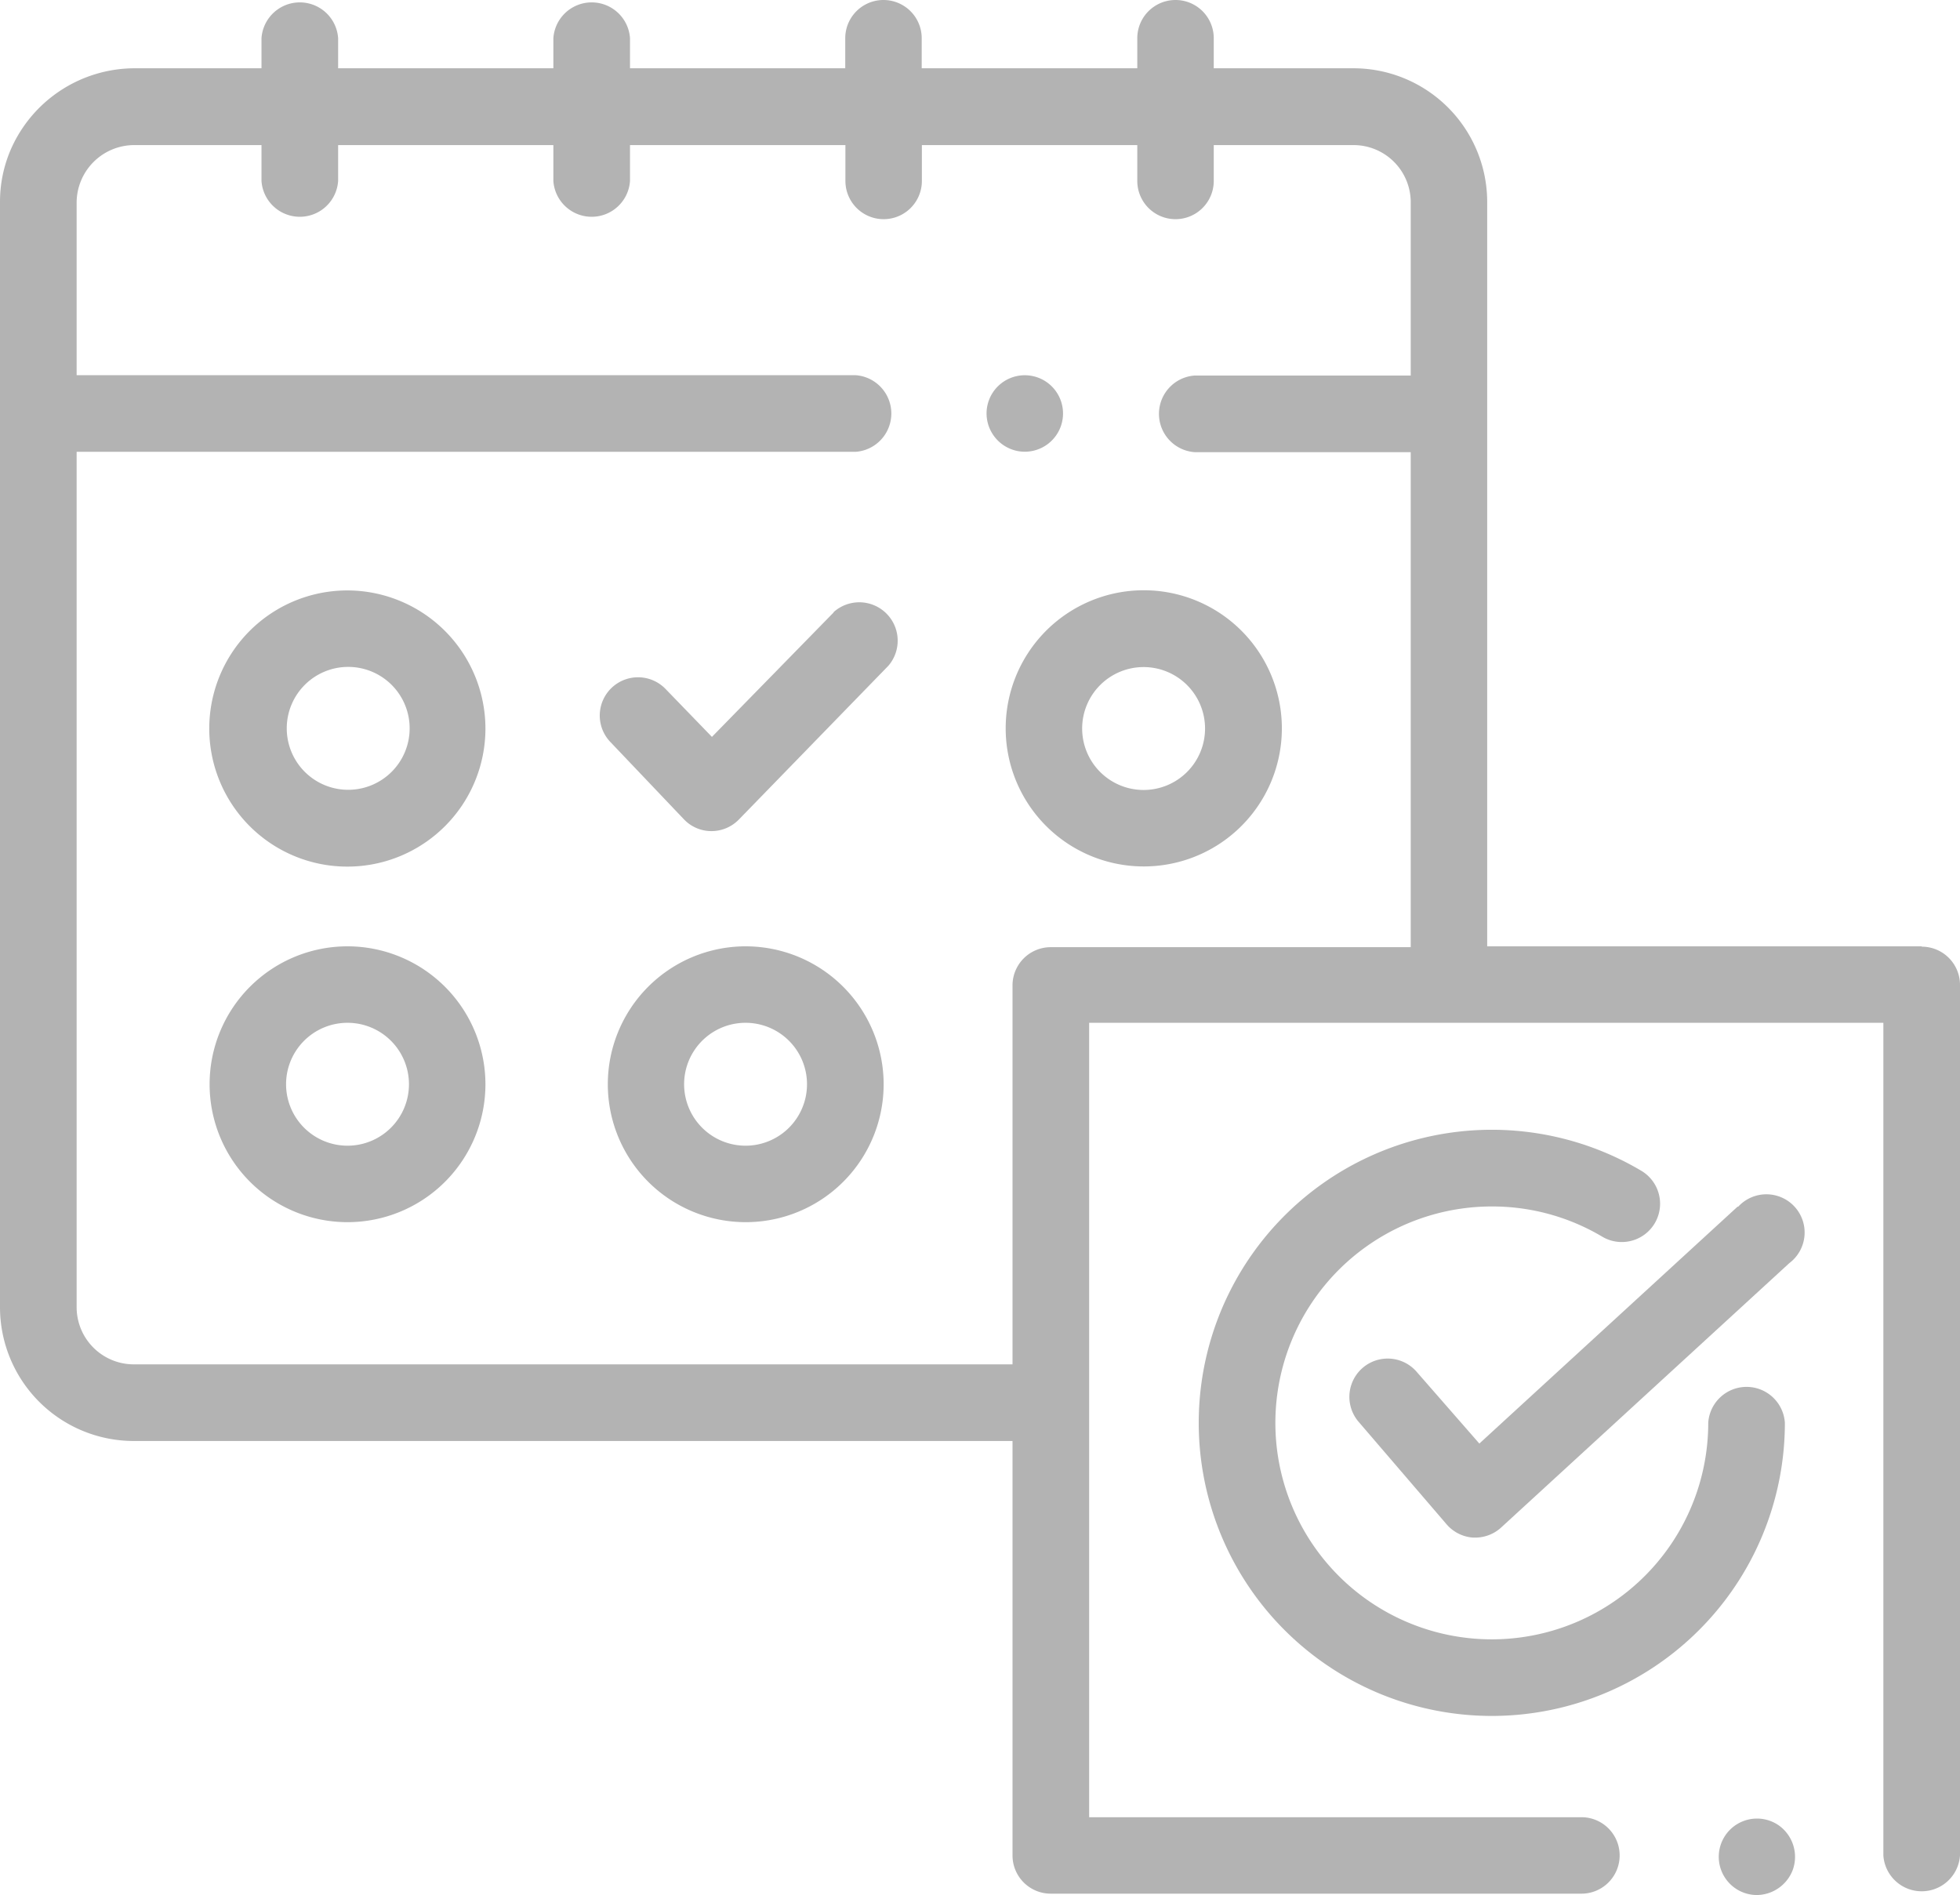 <svg xmlns="http://www.w3.org/2000/svg" width="114.83" height="111.02" viewBox="0 0 114.83 111.02"><defs><style>.cls-1{fill:#b3b3b3;}</style></defs><g id="レイヤー_2" data-name="レイヤー 2"><g id="レイヤー_1-2" data-name="レイヤー 1"><path class="cls-1" d="M20.36,34.59a8.09,8.09,0,1,0,8.08,8.09A8.1,8.1,0,0,0,20.36,34.59Zm0,11.68A3.6,3.6,0,1,1,24,42.68,3.6,3.6,0,0,1,20.36,46.27Z"/><path class="cls-1" d="M67,50.76a8.09,8.09,0,1,0-8.08-8.08A8.09,8.09,0,0,0,67,50.76Zm0-11.68a3.6,3.6,0,1,1-3.6,3.6A3.6,3.6,0,0,1,67,39.08Z"/><path class="cls-1" d="M20.36,55.44a8.08,8.08,0,1,0,8.08,8.08A8.09,8.09,0,0,0,20.36,55.44Zm0,11.68a3.6,3.6,0,1,1,3.6-3.6A3.6,3.6,0,0,1,20.36,67.12Z"/><path class="cls-1" d="M43.68,55.44a8.08,8.08,0,1,0,8.09,8.08A8.09,8.09,0,0,0,43.68,55.44Zm0,11.68a3.6,3.6,0,1,1,3.6-3.6A3.6,3.6,0,0,1,43.68,67.12Z"/><path class="cls-1" d="M48.84,35.88l-7.13,7.29L39,40.37a2.24,2.24,0,1,0-3.24,3.1L40.07,48a2.22,2.22,0,0,0,1.61.69h0a2.24,2.24,0,0,0,1.6-.67L52.05,39a2.25,2.25,0,0,0-3.21-3.14Z"/><path class="cls-1" d="M112.59,55.44H87.13V24.24h0V11.85A7.84,7.84,0,0,0,79.3,4H71.11V2.24a2.24,2.24,0,1,0-4.48,0V4H54V2.24a2.24,2.24,0,1,0-4.48,0V4H36.91V2.24a2.25,2.25,0,0,0-4.49,0V4H19.81V2.24a2.25,2.25,0,0,0-4.49,0V4H7.83A7.93,7.93,0,0,0,.61,8.81a7.71,7.71,0,0,0-.61,3V76.59a7.84,7.84,0,0,0,7.83,7.83H59.32V108.7a2.24,2.24,0,0,0,2.25,2.24H92.65a2.24,2.24,0,0,0,0-4.48H63.81V59.92h46.53V108.7a2.25,2.25,0,0,0,4.49,0v-51a2.24,2.24,0,0,0-2.24-2.24ZM7.83,79.93a3.35,3.35,0,0,1-3.34-3.34V26.47H50.12a2.25,2.25,0,0,0,0-4.49H4.49V11.85A3.38,3.38,0,0,1,7.83,8.5h7.49v2.1a2.25,2.25,0,0,0,4.49,0V8.5H32.42v2.1a2.25,2.25,0,0,0,4.49,0V8.5H49.53v2.1a2.24,2.24,0,1,0,4.48,0V8.5H66.63v2.1a2.24,2.24,0,1,0,4.48,0V8.5H79.3a3.35,3.35,0,0,1,3.35,3.35V22H70a2.25,2.25,0,0,0,0,4.49H82.65v29H61.57a2.24,2.24,0,0,0-2.25,2.24h0V79.93Z"/><path class="cls-1" d="M87.41,70.68a12.6,12.6,0,0,1,6.46,1.77,2.24,2.24,0,1,0,2.29-3.86,17.17,17.17,0,1,0,8.41,14.76,2.25,2.25,0,0,0-4.49,0A12.68,12.68,0,1,1,87.41,70.68Z"/><path class="cls-1" d="M101.8,70.69,86.67,84.57,83,80.37a2.24,2.24,0,0,0-3.4,2.93l5.15,6a2.25,2.25,0,0,0,1.56.78h.13A2.26,2.26,0,0,0,88,89.44L104.83,74a2.24,2.24,0,1,0-3-3.3Z"/><path class="cls-1" d="M59.6,26.42a2.24,2.24,0,1,0-1.8-2.14,2.25,2.25,0,0,0,1.8,2.14Z"/><path class="cls-1" d="M104.17,106.91a2.24,2.24,0,1,0-1.25,4.11,2.28,2.28,0,0,0,2.1-1.44A2.26,2.26,0,0,0,104.17,106.91Z"/></g></g></svg>